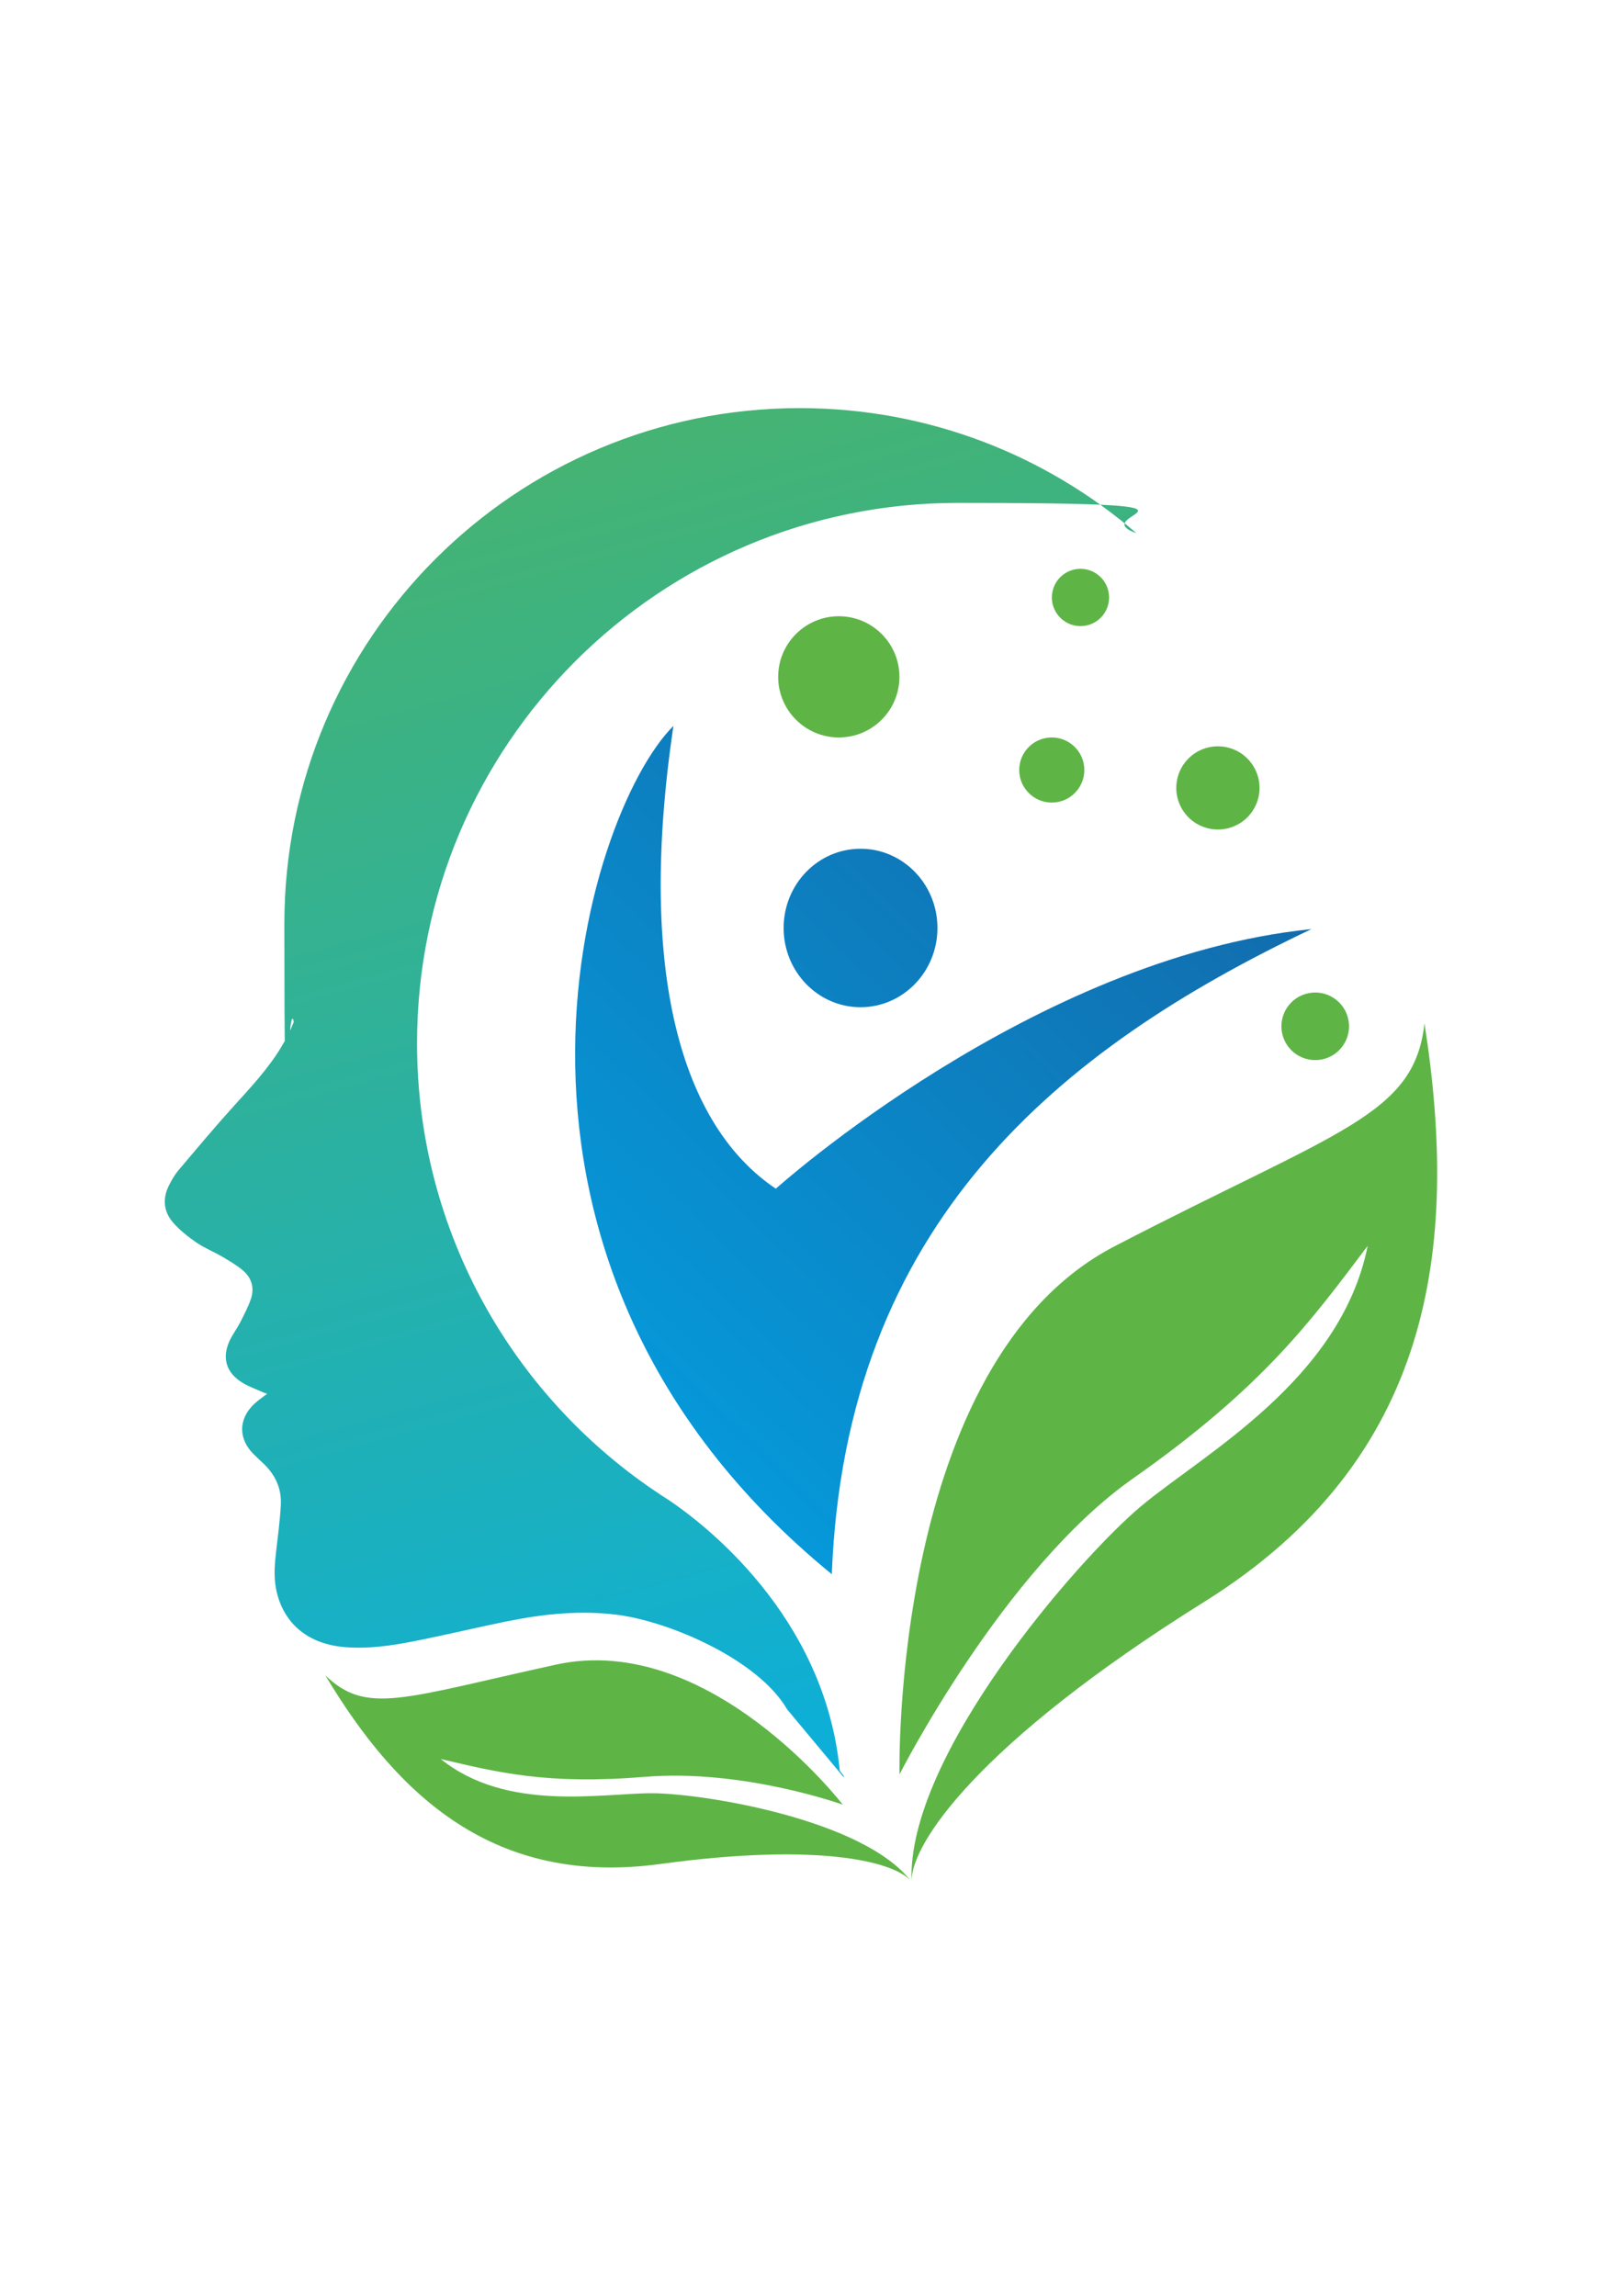 <svg xmlns="http://www.w3.org/2000/svg" xmlns:xlink="http://www.w3.org/1999/xlink" width="1587" zoomAndPan="magnify" viewBox="0 0 1190.25 1683.75" height="2245" preserveAspectRatio="xMidYMid meet" version="1.0"><defs><clipPath id="e998a63b25"><path d="M 2 0.328 L 717 0.328 L 717 1005 L 2 1005 Z M 2 0.328 " clip-rule="nonzero"/></clipPath><clipPath id="81eaa22ad6"><path d="M 459.328 954.824 L 500.715 1004.465 C 500.715 1004.141 500.715 1003.816 500.82 1003.547 C 500.012 1002.52 499.039 1001.223 497.852 999.711 C 486.938 885.414 396.984 817.734 372.617 801.312 C 370.781 800.18 368.941 798.992 367.16 797.805 C 366.727 797.535 366.512 797.426 366.512 797.426 L 366.621 797.426 C 258.945 726.613 187.848 604.699 187.848 466.207 C 187.848 247.285 365.324 69.848 584.293 69.848 C 803.262 69.848 674.355 77.68 715.414 92.047 C 649.125 34.898 562.898 0.328 468.566 0.328 C 259.758 0.328 90.547 169.559 90.547 378.324 C 90.547 587.09 92.922 427.152 97.461 450.543 C 94.922 456.918 91.789 463.129 88.113 469.176 C 78.551 485.004 65.965 498.398 53.645 512.012 C 39.762 527.352 26.418 543.285 13.07 559.113 C 10.207 562.461 7.938 566.402 5.941 570.348 C 1.078 579.961 1.887 589.523 8.859 597.57 C 13.773 603.242 19.879 608.051 26.039 612.316 C 32.035 616.422 39.004 619.176 45.324 622.902 C 50.402 625.875 55.535 628.953 60.02 632.68 C 66.559 638.137 68.719 645.59 66.016 653.637 C 64.02 659.527 61.047 665.145 58.238 670.707 C 55.969 675.137 52.941 679.188 50.727 683.617 C 44.406 696.633 47.648 707.867 60.074 715.324 C 64.559 718.023 69.527 719.75 74.336 721.914 C 75.473 722.453 76.66 722.832 77.902 723.262 C 74.445 725.965 70.988 728.18 68.125 730.988 C 56.777 741.953 56.777 756.32 67.91 767.445 C 70.34 769.879 72.824 772.199 75.309 774.523 C 83.953 782.734 88.602 792.887 87.953 804.77 C 87.305 816.656 85.684 828.539 84.332 840.367 C 83.254 850.09 82.656 859.703 85.09 869.32 C 90.922 892.652 108.645 906.805 134.469 909.02 C 151.973 910.531 169.102 907.992 186.062 904.645 C 209.242 900.055 232.203 894.488 255.324 889.844 C 281.527 884.605 308 881.957 334.746 885.359 C 373.645 890.438 438.258 918.418 459.328 954.824 Z M 459.328 954.824 " clip-rule="nonzero"/></clipPath><linearGradient x1="1027.686" gradientTransform="matrix(0.54, 0, 0, -0.54, 2.753, 1080.624)" y1="17.761" x2="455.806" gradientUnits="userSpaceOnUse" y2="2124.567" id="85bc88d4f1"><stop stop-opacity="1" stop-color="rgb(2.748%, 68.443%, 88.786%)" offset="0"/><stop stop-opacity="1" stop-color="rgb(2.853%, 68.451%, 88.597%)" offset="0.008"/><stop stop-opacity="1" stop-color="rgb(3.064%, 68.466%, 88.217%)" offset="0.016"/><stop stop-opacity="1" stop-color="rgb(3.275%, 68.483%, 87.839%)" offset="0.023"/><stop stop-opacity="1" stop-color="rgb(3.487%, 68.498%, 87.459%)" offset="0.031"/><stop stop-opacity="1" stop-color="rgb(3.697%, 68.513%, 87.08%)" offset="0.039"/><stop stop-opacity="1" stop-color="rgb(3.908%, 68.53%, 86.7%)" offset="0.047"/><stop stop-opacity="1" stop-color="rgb(4.118%, 68.546%, 86.32%)" offset="0.055"/><stop stop-opacity="1" stop-color="rgb(4.329%, 68.561%, 85.942%)" offset="0.062"/><stop stop-opacity="1" stop-color="rgb(4.541%, 68.576%, 85.562%)" offset="0.07"/><stop stop-opacity="1" stop-color="rgb(4.752%, 68.593%, 85.184%)" offset="0.078"/><stop stop-opacity="1" stop-color="rgb(4.962%, 68.608%, 84.804%)" offset="0.086"/><stop stop-opacity="1" stop-color="rgb(5.173%, 68.623%, 84.424%)" offset="0.094"/><stop stop-opacity="1" stop-color="rgb(5.385%, 68.639%, 84.045%)" offset="0.102"/><stop stop-opacity="1" stop-color="rgb(5.595%, 68.655%, 83.665%)" offset="0.109"/><stop stop-opacity="1" stop-color="rgb(5.806%, 68.671%, 83.287%)" offset="0.117"/><stop stop-opacity="1" stop-color="rgb(6.017%, 68.686%, 82.907%)" offset="0.125"/><stop stop-opacity="1" stop-color="rgb(6.229%, 68.703%, 82.529%)" offset="0.133"/><stop stop-opacity="1" stop-color="rgb(6.439%, 68.718%, 82.149%)" offset="0.141"/><stop stop-opacity="1" stop-color="rgb(6.65%, 68.733%, 81.769%)" offset="0.148"/><stop stop-opacity="1" stop-color="rgb(6.86%, 68.748%, 81.39%)" offset="0.156"/><stop stop-opacity="1" stop-color="rgb(7.072%, 68.765%, 81.01%)" offset="0.164"/><stop stop-opacity="1" stop-color="rgb(7.283%, 68.781%, 80.632%)" offset="0.172"/><stop stop-opacity="1" stop-color="rgb(7.494%, 68.796%, 80.252%)" offset="0.178"/><stop stop-opacity="1" stop-color="rgb(7.599%, 68.805%, 80.063%)" offset="0.18"/><stop stop-opacity="1" stop-color="rgb(7.704%, 68.813%, 79.872%)" offset="0.188"/><stop stop-opacity="1" stop-color="rgb(7.916%, 68.828%, 79.494%)" offset="0.195"/><stop stop-opacity="1" stop-color="rgb(8.127%, 68.843%, 79.114%)" offset="0.203"/><stop stop-opacity="1" stop-color="rgb(8.337%, 68.858%, 78.735%)" offset="0.211"/><stop stop-opacity="1" stop-color="rgb(8.548%, 68.875%, 78.355%)" offset="0.219"/><stop stop-opacity="1" stop-color="rgb(8.76%, 68.89%, 77.975%)" offset="0.227"/><stop stop-opacity="1" stop-color="rgb(8.971%, 68.906%, 77.597%)" offset="0.234"/><stop stop-opacity="1" stop-color="rgb(9.181%, 68.921%, 77.217%)" offset="0.242"/><stop stop-opacity="1" stop-color="rgb(9.392%, 68.938%, 76.839%)" offset="0.25"/><stop stop-opacity="1" stop-color="rgb(9.604%, 68.953%, 76.459%)" offset="0.258"/><stop stop-opacity="1" stop-color="rgb(9.814%, 68.968%, 76.08%)" offset="0.266"/><stop stop-opacity="1" stop-color="rgb(10.025%, 68.985%, 75.7%)" offset="0.273"/><stop stop-opacity="1" stop-color="rgb(10.236%, 69%, 75.32%)" offset="0.281"/><stop stop-opacity="1" stop-color="rgb(10.448%, 69.016%, 74.942%)" offset="0.289"/><stop stop-opacity="1" stop-color="rgb(10.658%, 69.031%, 74.562%)" offset="0.297"/><stop stop-opacity="1" stop-color="rgb(10.869%, 69.048%, 74.184%)" offset="0.305"/><stop stop-opacity="1" stop-color="rgb(11.079%, 69.063%, 73.804%)" offset="0.312"/><stop stop-opacity="1" stop-color="rgb(11.292%, 69.078%, 73.424%)" offset="0.32"/><stop stop-opacity="1" stop-color="rgb(11.502%, 69.093%, 73.045%)" offset="0.328"/><stop stop-opacity="1" stop-color="rgb(11.713%, 69.11%, 72.665%)" offset="0.336"/><stop stop-opacity="1" stop-color="rgb(11.923%, 69.125%, 72.287%)" offset="0.344"/><stop stop-opacity="1" stop-color="rgb(12.135%, 69.141%, 71.907%)" offset="0.352"/><stop stop-opacity="1" stop-color="rgb(12.346%, 69.157%, 71.529%)" offset="0.359"/><stop stop-opacity="1" stop-color="rgb(12.556%, 69.173%, 71.149%)" offset="0.367"/><stop stop-opacity="1" stop-color="rgb(12.767%, 69.188%, 70.769%)" offset="0.375"/><stop stop-opacity="1" stop-color="rgb(12.978%, 69.203%, 70.39%)" offset="0.383"/><stop stop-opacity="1" stop-color="rgb(13.19%, 69.22%, 70.01%)" offset="0.391"/><stop stop-opacity="1" stop-color="rgb(13.4%, 69.235%, 69.632%)" offset="0.398"/><stop stop-opacity="1" stop-color="rgb(13.611%, 69.25%, 69.252%)" offset="0.406"/><stop stop-opacity="1" stop-color="rgb(13.821%, 69.267%, 68.872%)" offset="0.414"/><stop stop-opacity="1" stop-color="rgb(14.034%, 69.283%, 68.494%)" offset="0.422"/><stop stop-opacity="1" stop-color="rgb(14.244%, 69.298%, 68.114%)" offset="0.43"/><stop stop-opacity="1" stop-color="rgb(14.455%, 69.313%, 67.735%)" offset="0.438"/><stop stop-opacity="1" stop-color="rgb(14.665%, 69.33%, 67.355%)" offset="0.445"/><stop stop-opacity="1" stop-color="rgb(14.877%, 69.345%, 66.977%)" offset="0.453"/><stop stop-opacity="1" stop-color="rgb(15.088%, 69.36%, 66.597%)" offset="0.461"/><stop stop-opacity="1" stop-color="rgb(15.298%, 69.376%, 66.217%)" offset="0.469"/><stop stop-opacity="1" stop-color="rgb(15.509%, 69.392%, 65.839%)" offset="0.477"/><stop stop-opacity="1" stop-color="rgb(15.721%, 69.408%, 65.459%)" offset="0.484"/><stop stop-opacity="1" stop-color="rgb(15.932%, 69.423%, 65.08%)" offset="0.492"/><stop stop-opacity="1" stop-color="rgb(16.142%, 69.44%, 64.7%)" offset="0.5"/><stop stop-opacity="1" stop-color="rgb(16.353%, 69.455%, 64.32%)" offset="0.508"/><stop stop-opacity="1" stop-color="rgb(16.565%, 69.47%, 63.942%)" offset="0.516"/><stop stop-opacity="1" stop-color="rgb(16.776%, 69.485%, 63.562%)" offset="0.523"/><stop stop-opacity="1" stop-color="rgb(16.986%, 69.502%, 63.184%)" offset="0.531"/><stop stop-opacity="1" stop-color="rgb(17.197%, 69.518%, 62.804%)" offset="0.539"/><stop stop-opacity="1" stop-color="rgb(17.409%, 69.533%, 62.425%)" offset="0.547"/><stop stop-opacity="1" stop-color="rgb(17.619%, 69.55%, 62.045%)" offset="0.555"/><stop stop-opacity="1" stop-color="rgb(17.83%, 69.565%, 61.665%)" offset="0.562"/><stop stop-opacity="1" stop-color="rgb(18.04%, 69.58%, 61.287%)" offset="0.57"/><stop stop-opacity="1" stop-color="rgb(18.253%, 69.595%, 60.907%)" offset="0.578"/><stop stop-opacity="1" stop-color="rgb(18.463%, 69.612%, 60.529%)" offset="0.586"/><stop stop-opacity="1" stop-color="rgb(18.674%, 69.627%, 60.149%)" offset="0.594"/><stop stop-opacity="1" stop-color="rgb(18.884%, 69.643%, 59.769%)" offset="0.602"/><stop stop-opacity="1" stop-color="rgb(19.096%, 69.658%, 59.39%)" offset="0.609"/><stop stop-opacity="1" stop-color="rgb(19.307%, 69.675%, 59.01%)" offset="0.617"/><stop stop-opacity="1" stop-color="rgb(19.518%, 69.69%, 58.632%)" offset="0.625"/><stop stop-opacity="1" stop-color="rgb(19.728%, 69.705%, 58.252%)" offset="0.633"/><stop stop-opacity="1" stop-color="rgb(19.94%, 69.722%, 57.874%)" offset="0.641"/><stop stop-opacity="1" stop-color="rgb(20.151%, 69.737%, 57.494%)" offset="0.648"/><stop stop-opacity="1" stop-color="rgb(20.361%, 69.753%, 57.114%)" offset="0.656"/><stop stop-opacity="1" stop-color="rgb(20.572%, 69.768%, 56.735%)" offset="0.664"/><stop stop-opacity="1" stop-color="rgb(20.784%, 69.785%, 56.355%)" offset="0.672"/><stop stop-opacity="1" stop-color="rgb(20.995%, 69.8%, 55.977%)" offset="0.68"/><stop stop-opacity="1" stop-color="rgb(21.205%, 69.815%, 55.597%)" offset="0.688"/><stop stop-opacity="1" stop-color="rgb(21.416%, 69.83%, 55.217%)" offset="0.695"/><stop stop-opacity="1" stop-color="rgb(21.626%, 69.847%, 54.839%)" offset="0.703"/><stop stop-opacity="1" stop-color="rgb(21.838%, 69.862%, 54.459%)" offset="0.711"/><stop stop-opacity="1" stop-color="rgb(22.049%, 69.878%, 54.08%)" offset="0.719"/><stop stop-opacity="1" stop-color="rgb(22.26%, 69.894%, 53.7%)" offset="0.727"/><stop stop-opacity="1" stop-color="rgb(22.47%, 69.91%, 53.322%)" offset="0.734"/><stop stop-opacity="1" stop-color="rgb(22.682%, 69.925%, 52.942%)" offset="0.742"/><stop stop-opacity="1" stop-color="rgb(22.893%, 69.94%, 52.562%)" offset="0.75"/><stop stop-opacity="1" stop-color="rgb(23.103%, 69.957%, 52.184%)" offset="0.758"/><stop stop-opacity="1" stop-color="rgb(23.314%, 69.972%, 51.804%)" offset="0.766"/><stop stop-opacity="1" stop-color="rgb(23.526%, 69.987%, 51.425%)" offset="0.773"/><stop stop-opacity="1" stop-color="rgb(23.737%, 70.004%, 51.045%)" offset="0.781"/><stop stop-opacity="1" stop-color="rgb(23.947%, 70.02%, 50.665%)" offset="0.789"/><stop stop-opacity="1" stop-color="rgb(24.158%, 70.035%, 50.287%)" offset="0.797"/><stop stop-opacity="1" stop-color="rgb(24.37%, 70.05%, 49.907%)" offset="0.805"/><stop stop-opacity="1" stop-color="rgb(24.58%, 70.067%, 49.529%)" offset="0.812"/><stop stop-opacity="1" stop-color="rgb(24.791%, 70.082%, 49.149%)" offset="0.82"/><stop stop-opacity="1" stop-color="rgb(25.002%, 70.097%, 48.77%)" offset="0.822"/><stop stop-opacity="1" stop-color="rgb(25.108%, 70.105%, 48.581%)" offset="0.828"/><stop stop-opacity="1" stop-color="rgb(25.214%, 70.113%, 48.39%)" offset="0.836"/><stop stop-opacity="1" stop-color="rgb(25.424%, 70.129%, 48.01%)" offset="0.844"/><stop stop-opacity="1" stop-color="rgb(25.635%, 70.145%, 47.632%)" offset="0.852"/><stop stop-opacity="1" stop-color="rgb(25.845%, 70.16%, 47.252%)" offset="0.859"/><stop stop-opacity="1" stop-color="rgb(26.057%, 70.177%, 46.873%)" offset="0.867"/><stop stop-opacity="1" stop-color="rgb(26.268%, 70.192%, 46.494%)" offset="0.875"/><stop stop-opacity="1" stop-color="rgb(26.479%, 70.207%, 46.114%)" offset="0.883"/><stop stop-opacity="1" stop-color="rgb(26.689%, 70.222%, 45.735%)" offset="0.891"/><stop stop-opacity="1" stop-color="rgb(26.901%, 70.239%, 45.355%)" offset="0.898"/><stop stop-opacity="1" stop-color="rgb(27.112%, 70.255%, 44.977%)" offset="0.906"/><stop stop-opacity="1" stop-color="rgb(27.322%, 70.27%, 44.597%)" offset="0.914"/><stop stop-opacity="1" stop-color="rgb(27.533%, 70.287%, 44.218%)" offset="0.922"/><stop stop-opacity="1" stop-color="rgb(27.745%, 70.302%, 43.839%)" offset="0.93"/><stop stop-opacity="1" stop-color="rgb(27.956%, 70.317%, 43.459%)" offset="0.938"/><stop stop-opacity="1" stop-color="rgb(28.166%, 70.332%, 43.08%)" offset="0.945"/><stop stop-opacity="1" stop-color="rgb(28.377%, 70.349%, 42.7%)" offset="0.953"/><stop stop-opacity="1" stop-color="rgb(28.589%, 70.364%, 42.322%)" offset="0.961"/><stop stop-opacity="1" stop-color="rgb(28.799%, 70.38%, 41.942%)" offset="0.969"/><stop stop-opacity="1" stop-color="rgb(29.01%, 70.395%, 41.562%)" offset="0.977"/><stop stop-opacity="1" stop-color="rgb(29.221%, 70.412%, 41.183%)" offset="0.984"/><stop stop-opacity="1" stop-color="rgb(29.433%, 70.427%, 40.804%)" offset="0.992"/><stop stop-opacity="1" stop-color="rgb(29.643%, 70.442%, 40.425%)" offset="1"/></linearGradient><clipPath id="c3e927eac0"><path d="M 303 233 L 844 233 L 844 856 L 303 856 Z M 303 233 " clip-rule="nonzero"/></clipPath><clipPath id="777f670877"><path d="M 450.957 572.832 C 382.34 526.812 348.898 415.379 375.859 233.402 C 310.539 298.707 210.43 625.281 492.016 855.598 C 502.012 598.004 659.012 470.148 843.781 382.43 C 639.613 403.117 450.957 572.832 450.957 572.832 Z M 450.957 572.832 " clip-rule="nonzero"/></clipPath><linearGradient x1="309.748" gradientTransform="matrix(0.54, 0, 0, -0.54, 2.753, 1080.624)" y1="488.996" x2="1453.603" gradientUnits="userSpaceOnUse" y2="1668.483" id="9ff9f8a1a4"><stop stop-opacity="1" stop-color="rgb(0.781%, 65.359%, 90.829%)" offset="0"/><stop stop-opacity="1" stop-color="rgb(0.809%, 65.257%, 90.727%)" offset="0.008"/><stop stop-opacity="1" stop-color="rgb(0.864%, 65.054%, 90.523%)" offset="0.016"/><stop stop-opacity="1" stop-color="rgb(0.919%, 64.851%, 90.318%)" offset="0.023"/><stop stop-opacity="1" stop-color="rgb(0.974%, 64.648%, 90.114%)" offset="0.031"/><stop stop-opacity="1" stop-color="rgb(1.028%, 64.445%, 89.909%)" offset="0.039"/><stop stop-opacity="1" stop-color="rgb(1.083%, 64.243%, 89.705%)" offset="0.047"/><stop stop-opacity="1" stop-color="rgb(1.138%, 64.04%, 89.5%)" offset="0.055"/><stop stop-opacity="1" stop-color="rgb(1.193%, 63.837%, 89.296%)" offset="0.062"/><stop stop-opacity="1" stop-color="rgb(1.248%, 63.634%, 89.091%)" offset="0.07"/><stop stop-opacity="1" stop-color="rgb(1.303%, 63.431%, 88.887%)" offset="0.078"/><stop stop-opacity="1" stop-color="rgb(1.36%, 63.228%, 88.683%)" offset="0.086"/><stop stop-opacity="1" stop-color="rgb(1.414%, 63.025%, 88.478%)" offset="0.094"/><stop stop-opacity="1" stop-color="rgb(1.469%, 62.822%, 88.274%)" offset="0.102"/><stop stop-opacity="1" stop-color="rgb(1.524%, 62.619%, 88.069%)" offset="0.109"/><stop stop-opacity="1" stop-color="rgb(1.579%, 62.416%, 87.865%)" offset="0.117"/><stop stop-opacity="1" stop-color="rgb(1.634%, 62.213%, 87.66%)" offset="0.125"/><stop stop-opacity="1" stop-color="rgb(1.689%, 62.01%, 87.456%)" offset="0.133"/><stop stop-opacity="1" stop-color="rgb(1.744%, 61.807%, 87.251%)" offset="0.141"/><stop stop-opacity="1" stop-color="rgb(1.799%, 61.604%, 87.048%)" offset="0.148"/><stop stop-opacity="1" stop-color="rgb(1.854%, 61.401%, 86.844%)" offset="0.156"/><stop stop-opacity="1" stop-color="rgb(1.909%, 61.198%, 86.639%)" offset="0.164"/><stop stop-opacity="1" stop-color="rgb(1.965%, 60.995%, 86.435%)" offset="0.172"/><stop stop-opacity="1" stop-color="rgb(2.02%, 60.793%, 86.23%)" offset="0.18"/><stop stop-opacity="1" stop-color="rgb(2.075%, 60.59%, 86.026%)" offset="0.188"/><stop stop-opacity="1" stop-color="rgb(2.13%, 60.387%, 85.822%)" offset="0.195"/><stop stop-opacity="1" stop-color="rgb(2.185%, 60.184%, 85.617%)" offset="0.203"/><stop stop-opacity="1" stop-color="rgb(2.24%, 59.981%, 85.413%)" offset="0.211"/><stop stop-opacity="1" stop-color="rgb(2.295%, 59.776%, 85.208%)" offset="0.219"/><stop stop-opacity="1" stop-color="rgb(2.35%, 59.573%, 85.004%)" offset="0.227"/><stop stop-opacity="1" stop-color="rgb(2.405%, 59.37%, 84.799%)" offset="0.234"/><stop stop-opacity="1" stop-color="rgb(2.46%, 59.167%, 84.595%)" offset="0.242"/><stop stop-opacity="1" stop-color="rgb(2.516%, 58.965%, 84.39%)" offset="0.25"/><stop stop-opacity="1" stop-color="rgb(2.571%, 58.762%, 84.186%)" offset="0.258"/><stop stop-opacity="1" stop-color="rgb(2.626%, 58.559%, 83.981%)" offset="0.266"/><stop stop-opacity="1" stop-color="rgb(2.681%, 58.356%, 83.777%)" offset="0.273"/><stop stop-opacity="1" stop-color="rgb(2.736%, 58.153%, 83.572%)" offset="0.281"/><stop stop-opacity="1" stop-color="rgb(2.791%, 57.95%, 83.368%)" offset="0.289"/><stop stop-opacity="1" stop-color="rgb(2.846%, 57.747%, 83.163%)" offset="0.297"/><stop stop-opacity="1" stop-color="rgb(2.901%, 57.544%, 82.959%)" offset="0.305"/><stop stop-opacity="1" stop-color="rgb(2.956%, 57.341%, 82.755%)" offset="0.312"/><stop stop-opacity="1" stop-color="rgb(3.011%, 57.138%, 82.55%)" offset="0.32"/><stop stop-opacity="1" stop-color="rgb(3.067%, 56.935%, 82.346%)" offset="0.328"/><stop stop-opacity="1" stop-color="rgb(3.122%, 56.732%, 82.141%)" offset="0.336"/><stop stop-opacity="1" stop-color="rgb(3.177%, 56.529%, 81.937%)" offset="0.344"/><stop stop-opacity="1" stop-color="rgb(3.232%, 56.326%, 81.732%)" offset="0.352"/><stop stop-opacity="1" stop-color="rgb(3.287%, 56.123%, 81.528%)" offset="0.359"/><stop stop-opacity="1" stop-color="rgb(3.342%, 55.92%, 81.323%)" offset="0.367"/><stop stop-opacity="1" stop-color="rgb(3.397%, 55.717%, 81.119%)" offset="0.375"/><stop stop-opacity="1" stop-color="rgb(3.452%, 55.515%, 80.914%)" offset="0.383"/><stop stop-opacity="1" stop-color="rgb(3.506%, 55.312%, 80.71%)" offset="0.391"/><stop stop-opacity="1" stop-color="rgb(3.561%, 55.109%, 80.505%)" offset="0.398"/><stop stop-opacity="1" stop-color="rgb(3.618%, 54.906%, 80.301%)" offset="0.406"/><stop stop-opacity="1" stop-color="rgb(3.673%, 54.703%, 80.096%)" offset="0.414"/><stop stop-opacity="1" stop-color="rgb(3.728%, 54.5%, 79.892%)" offset="0.422"/><stop stop-opacity="1" stop-color="rgb(3.783%, 54.297%, 79.688%)" offset="0.43"/><stop stop-opacity="1" stop-color="rgb(3.838%, 54.094%, 79.483%)" offset="0.438"/><stop stop-opacity="1" stop-color="rgb(3.893%, 53.891%, 79.279%)" offset="0.445"/><stop stop-opacity="1" stop-color="rgb(3.947%, 53.687%, 79.074%)" offset="0.453"/><stop stop-opacity="1" stop-color="rgb(4.002%, 53.484%, 78.87%)" offset="0.461"/><stop stop-opacity="1" stop-color="rgb(4.057%, 53.281%, 78.665%)" offset="0.469"/><stop stop-opacity="1" stop-color="rgb(4.112%, 53.078%, 78.461%)" offset="0.477"/><stop stop-opacity="1" stop-color="rgb(4.169%, 52.875%, 78.256%)" offset="0.484"/><stop stop-opacity="1" stop-color="rgb(4.224%, 52.672%, 78.052%)" offset="0.492"/><stop stop-opacity="1" stop-color="rgb(4.279%, 52.469%, 77.847%)" offset="0.497"/><stop stop-opacity="1" stop-color="rgb(4.306%, 52.368%, 77.745%)" offset="0.5"/><stop stop-opacity="1" stop-color="rgb(4.333%, 52.266%, 77.643%)" offset="0.503"/><stop stop-opacity="1" stop-color="rgb(4.361%, 52.165%, 77.542%)" offset="0.508"/><stop stop-opacity="1" stop-color="rgb(4.388%, 52.063%, 77.44%)" offset="0.516"/><stop stop-opacity="1" stop-color="rgb(4.443%, 51.86%, 77.235%)" offset="0.523"/><stop stop-opacity="1" stop-color="rgb(4.498%, 51.657%, 77.031%)" offset="0.531"/><stop stop-opacity="1" stop-color="rgb(4.553%, 51.454%, 76.826%)" offset="0.539"/><stop stop-opacity="1" stop-color="rgb(4.608%, 51.251%, 76.622%)" offset="0.547"/><stop stop-opacity="1" stop-color="rgb(4.663%, 51.048%, 76.418%)" offset="0.555"/><stop stop-opacity="1" stop-color="rgb(4.72%, 50.845%, 76.213%)" offset="0.562"/><stop stop-opacity="1" stop-color="rgb(4.774%, 50.642%, 76.009%)" offset="0.57"/><stop stop-opacity="1" stop-color="rgb(4.829%, 50.439%, 75.804%)" offset="0.578"/><stop stop-opacity="1" stop-color="rgb(4.884%, 50.237%, 75.6%)" offset="0.586"/><stop stop-opacity="1" stop-color="rgb(4.939%, 50.034%, 75.395%)" offset="0.594"/><stop stop-opacity="1" stop-color="rgb(4.994%, 49.831%, 75.191%)" offset="0.602"/><stop stop-opacity="1" stop-color="rgb(5.049%, 49.628%, 74.986%)" offset="0.609"/><stop stop-opacity="1" stop-color="rgb(5.104%, 49.425%, 74.782%)" offset="0.617"/><stop stop-opacity="1" stop-color="rgb(5.159%, 49.222%, 74.577%)" offset="0.625"/><stop stop-opacity="1" stop-color="rgb(5.214%, 49.019%, 74.373%)" offset="0.633"/><stop stop-opacity="1" stop-color="rgb(5.27%, 48.816%, 74.168%)" offset="0.641"/><stop stop-opacity="1" stop-color="rgb(5.325%, 48.613%, 73.964%)" offset="0.648"/><stop stop-opacity="1" stop-color="rgb(5.38%, 48.41%, 73.759%)" offset="0.656"/><stop stop-opacity="1" stop-color="rgb(5.435%, 48.207%, 73.555%)" offset="0.664"/><stop stop-opacity="1" stop-color="rgb(5.49%, 48.004%, 73.351%)" offset="0.672"/><stop stop-opacity="1" stop-color="rgb(5.545%, 47.8%, 73.146%)" offset="0.68"/><stop stop-opacity="1" stop-color="rgb(5.6%, 47.597%, 72.942%)" offset="0.688"/><stop stop-opacity="1" stop-color="rgb(5.655%, 47.394%, 72.737%)" offset="0.695"/><stop stop-opacity="1" stop-color="rgb(5.71%, 47.191%, 72.533%)" offset="0.703"/><stop stop-opacity="1" stop-color="rgb(5.765%, 46.988%, 72.328%)" offset="0.711"/><stop stop-opacity="1" stop-color="rgb(5.821%, 46.785%, 72.124%)" offset="0.719"/><stop stop-opacity="1" stop-color="rgb(5.876%, 46.582%, 71.919%)" offset="0.727"/><stop stop-opacity="1" stop-color="rgb(5.931%, 46.379%, 71.715%)" offset="0.734"/><stop stop-opacity="1" stop-color="rgb(5.986%, 46.176%, 71.51%)" offset="0.742"/><stop stop-opacity="1" stop-color="rgb(6.041%, 45.973%, 71.306%)" offset="0.75"/><stop stop-opacity="1" stop-color="rgb(6.096%, 45.77%, 71.101%)" offset="0.758"/><stop stop-opacity="1" stop-color="rgb(6.151%, 45.567%, 70.897%)" offset="0.766"/><stop stop-opacity="1" stop-color="rgb(6.206%, 45.364%, 70.692%)" offset="0.773"/><stop stop-opacity="1" stop-color="rgb(6.261%, 45.161%, 70.488%)" offset="0.781"/><stop stop-opacity="1" stop-color="rgb(6.316%, 44.958%, 70.284%)" offset="0.789"/><stop stop-opacity="1" stop-color="rgb(6.372%, 44.756%, 70.079%)" offset="0.797"/><stop stop-opacity="1" stop-color="rgb(6.427%, 44.553%, 69.875%)" offset="0.805"/><stop stop-opacity="1" stop-color="rgb(6.482%, 44.35%, 69.67%)" offset="0.812"/><stop stop-opacity="1" stop-color="rgb(6.537%, 44.147%, 69.466%)" offset="0.82"/><stop stop-opacity="1" stop-color="rgb(6.592%, 43.944%, 69.261%)" offset="0.828"/><stop stop-opacity="1" stop-color="rgb(6.647%, 43.741%, 69.057%)" offset="0.836"/><stop stop-opacity="1" stop-color="rgb(6.702%, 43.538%, 68.852%)" offset="0.844"/><stop stop-opacity="1" stop-color="rgb(6.757%, 43.335%, 68.648%)" offset="0.852"/><stop stop-opacity="1" stop-color="rgb(6.812%, 43.132%, 68.443%)" offset="0.859"/><stop stop-opacity="1" stop-color="rgb(6.866%, 42.929%, 68.239%)" offset="0.867"/><stop stop-opacity="1" stop-color="rgb(6.923%, 42.726%, 68.034%)" offset="0.875"/><stop stop-opacity="1" stop-color="rgb(6.978%, 42.523%, 67.831%)" offset="0.883"/><stop stop-opacity="1" stop-color="rgb(7.033%, 42.32%, 67.627%)" offset="0.891"/><stop stop-opacity="1" stop-color="rgb(7.088%, 42.117%, 67.422%)" offset="0.898"/><stop stop-opacity="1" stop-color="rgb(7.143%, 41.914%, 67.218%)" offset="0.906"/><stop stop-opacity="1" stop-color="rgb(7.198%, 41.71%, 67.014%)" offset="0.914"/><stop stop-opacity="1" stop-color="rgb(7.253%, 41.507%, 66.809%)" offset="0.922"/><stop stop-opacity="1" stop-color="rgb(7.307%, 41.304%, 66.605%)" offset="0.93"/><stop stop-opacity="1" stop-color="rgb(7.362%, 41.101%, 66.4%)" offset="0.938"/><stop stop-opacity="1" stop-color="rgb(7.417%, 40.898%, 66.196%)" offset="0.945"/><stop stop-opacity="1" stop-color="rgb(7.474%, 40.695%, 65.991%)" offset="0.953"/><stop stop-opacity="1" stop-color="rgb(7.529%, 40.492%, 65.787%)" offset="0.961"/><stop stop-opacity="1" stop-color="rgb(7.584%, 40.289%, 65.582%)" offset="0.969"/><stop stop-opacity="1" stop-color="rgb(7.639%, 40.086%, 65.378%)" offset="0.977"/><stop stop-opacity="1" stop-color="rgb(7.693%, 39.883%, 65.173%)" offset="0.984"/><stop stop-opacity="1" stop-color="rgb(7.748%, 39.68%, 64.969%)" offset="0.992"/><stop stop-opacity="1" stop-color="rgb(7.803%, 39.478%, 64.764%)" offset="1"/></linearGradient><clipPath id="0d6c1cb52f"><path d="M 456 323 L 570 323 L 570 440 L 456 440 Z M 456 323 " clip-rule="nonzero"/></clipPath><clipPath id="56cda712c8"><path d="M 513.086 439.738 C 544.203 439.738 569.488 413.703 569.488 381.621 C 569.488 349.535 544.258 323.5 513.086 323.5 C 481.914 323.5 456.684 349.535 456.684 381.621 C 456.684 413.703 481.914 439.738 513.086 439.738 Z M 513.086 439.738 " clip-rule="nonzero"/></clipPath><linearGradient x1="840.243" gradientTransform="matrix(0.54, 0, 0, -0.54, 2.753, 1080.624)" y1="1186.459" x2="1048.991" gradientUnits="userSpaceOnUse" y2="1401.709" id="4ddfa77978"><stop stop-opacity="1" stop-color="rgb(4.514%, 51.602%, 76.973%)" offset="0"/><stop stop-opacity="1" stop-color="rgb(4.553%, 51.453%, 76.823%)" offset="0.062"/><stop stop-opacity="1" stop-color="rgb(4.634%, 51.157%, 76.526%)" offset="0.125"/><stop stop-opacity="1" stop-color="rgb(4.715%, 50.861%, 76.227%)" offset="0.188"/><stop stop-opacity="1" stop-color="rgb(4.794%, 50.565%, 75.928%)" offset="0.25"/><stop stop-opacity="1" stop-color="rgb(4.875%, 50.267%, 75.63%)" offset="0.312"/><stop stop-opacity="1" stop-color="rgb(4.956%, 49.971%, 75.331%)" offset="0.375"/><stop stop-opacity="1" stop-color="rgb(5.035%, 49.675%, 75.034%)" offset="0.438"/><stop stop-opacity="1" stop-color="rgb(5.116%, 49.379%, 74.734%)" offset="0.485"/><stop stop-opacity="1" stop-color="rgb(5.157%, 49.231%, 74.585%)" offset="0.5"/><stop stop-opacity="1" stop-color="rgb(5.197%, 49.083%, 74.435%)" offset="0.515"/><stop stop-opacity="1" stop-color="rgb(5.238%, 48.935%, 74.287%)" offset="0.562"/><stop stop-opacity="1" stop-color="rgb(5.278%, 48.785%, 74.138%)" offset="0.625"/><stop stop-opacity="1" stop-color="rgb(5.357%, 48.489%, 73.839%)" offset="0.688"/><stop stop-opacity="1" stop-color="rgb(5.438%, 48.193%, 73.541%)" offset="0.75"/><stop stop-opacity="1" stop-color="rgb(5.519%, 47.897%, 73.242%)" offset="0.812"/><stop stop-opacity="1" stop-color="rgb(5.598%, 47.6%, 72.943%)" offset="0.875"/><stop stop-opacity="1" stop-color="rgb(5.679%, 47.304%, 72.646%)" offset="0.938"/><stop stop-opacity="1" stop-color="rgb(5.76%, 47.008%, 72.346%)" offset="1"/></linearGradient><clipPath id="b38f4f22bb"><rect x="0" width="953" y="0" height="1086"/></clipPath></defs><g transform="matrix(1, 0, 0, 1, 118, 299)"><g clip-path="url(#b38f4f22bb)"><path fill="#5eb546" d="M 541.664 1002.41 C 541.664 1002.41 535.02 700.414 699.477 615.016 C 863.934 529.676 919.148 519.355 926.656 451.57 C 952.48 616.531 932.438 771.336 765.387 875.691 C 598.395 980.051 550.254 1053.562 550.527 1080.68 C 547.016 988.637 673.059 844.039 718.762 805.742 C 764.469 767.445 865.281 713.324 885.004 614.746 C 843.188 670.219 808.176 718.402 713.035 785.273 C 617.844 852.09 541.664 1002.41 541.664 1002.41 Z M 541.664 1002.41 " fill-opacity="1" fill-rule="nonzero"/><path fill="#5eb546" d="M 500.066 1024.609 C 500.066 1024.609 402.277 897.352 289.848 921.875 C 177.418 946.453 151.055 959.09 120.586 929.762 C 173.801 1018.723 244.844 1084.621 366.027 1068.148 C 487.207 1051.617 539.344 1067.605 549.984 1080.625 C 515.086 1035.305 397.523 1016.348 360.461 1016.238 C 323.453 1016.078 253.812 1030.336 205.242 991.121 C 247.223 1001.008 283.094 1010.082 355.059 1004.195 C 427.074 998.305 500.066 1024.609 500.066 1024.609 Z M 500.066 1024.609 " fill-opacity="1" fill-rule="nonzero"/><g clip-path="url(#e998a63b25)"><g clip-path="url(#81eaa22ad6)"><path fill="url(#85bc88d4f1)" d="M 1.078 1004.465 L 1.078 0.328 L 803.262 0.328 L 803.262 1004.465 Z M 1.078 1004.465 " fill-rule="nonzero"/></g></g><g clip-path="url(#c3e927eac0)"><g clip-path="url(#777f670877)"><path fill="url(#9ff9f8a1a4)" d="M 210.43 855.598 L 210.43 233.402 L 843.781 233.402 L 843.781 855.598 Z M 210.43 855.598 " fill-rule="nonzero"/></g></g><g clip-path="url(#0d6c1cb52f)"><g clip-path="url(#56cda712c8)"><path fill="url(#4ddfa77978)" d="M 456.684 439.738 L 456.684 323.5 L 569.488 323.5 L 569.488 439.738 Z M 456.684 439.738 " fill-rule="nonzero"/></g></g><path fill="#5eb546" d="M 695.371 139.203 C 695.371 150.816 685.969 160.215 674.406 160.215 C 662.848 160.215 653.391 150.816 653.391 139.203 C 653.391 127.59 662.793 118.191 674.406 118.191 C 685.969 118.191 695.371 127.641 695.371 139.203 Z M 695.371 139.203 " fill-opacity="1" fill-rule="nonzero"/><path fill="#5eb546" d="M 805.691 278.883 C 805.691 279.883 805.645 280.879 805.543 281.875 C 805.445 282.871 805.301 283.855 805.105 284.836 C 804.91 285.816 804.668 286.785 804.379 287.742 C 804.086 288.699 803.75 289.641 803.367 290.562 C 802.984 291.484 802.559 292.387 802.086 293.27 C 801.617 294.152 801.102 295.008 800.547 295.84 C 799.992 296.668 799.398 297.473 798.762 298.242 C 798.129 299.016 797.457 299.758 796.75 300.465 C 796.043 301.172 795.305 301.84 794.531 302.473 C 793.758 303.109 792.957 303.703 792.125 304.258 C 791.293 304.812 790.438 305.328 789.555 305.797 C 788.676 306.27 787.773 306.695 786.848 307.078 C 785.926 307.461 784.984 307.797 784.027 308.086 C 783.07 308.379 782.102 308.621 781.121 308.816 C 780.141 309.012 779.152 309.156 778.16 309.254 C 777.164 309.352 776.168 309.402 775.168 309.402 C 774.168 309.402 773.172 309.352 772.176 309.254 C 771.18 309.156 770.191 309.012 769.211 308.816 C 768.23 308.621 767.262 308.379 766.305 308.086 C 765.348 307.797 764.41 307.461 763.484 307.078 C 762.562 306.695 761.66 306.27 760.777 305.797 C 759.895 305.328 759.039 304.812 758.207 304.258 C 757.379 303.703 756.574 303.109 755.801 302.473 C 755.031 301.84 754.289 301.172 753.582 300.465 C 752.875 299.758 752.207 299.016 751.57 298.242 C 750.938 297.473 750.344 296.668 749.785 295.84 C 749.23 295.008 748.719 294.152 748.246 293.27 C 747.773 292.387 747.348 291.484 746.965 290.562 C 746.582 289.641 746.246 288.699 745.957 287.742 C 745.668 286.785 745.422 285.816 745.23 284.836 C 745.035 283.855 744.887 282.871 744.789 281.875 C 744.691 280.879 744.641 279.883 744.641 278.883 C 744.641 277.883 744.691 276.887 744.789 275.891 C 744.887 274.898 745.035 273.91 745.23 272.93 C 745.422 271.949 745.668 270.98 745.957 270.023 C 746.246 269.066 746.582 268.129 746.965 267.203 C 747.348 266.281 747.773 265.379 748.246 264.496 C 748.719 263.617 749.23 262.758 749.785 261.93 C 750.344 261.098 750.938 260.297 751.57 259.523 C 752.207 258.75 752.875 258.012 753.582 257.305 C 754.289 256.598 755.031 255.926 755.801 255.293 C 756.574 254.66 757.379 254.062 758.207 253.508 C 759.039 252.953 759.895 252.441 760.777 251.969 C 761.66 251.496 762.562 251.07 763.484 250.688 C 764.41 250.305 765.348 249.969 766.305 249.68 C 767.262 249.391 768.23 249.148 769.211 248.953 C 770.191 248.758 771.18 248.609 772.176 248.512 C 773.172 248.414 774.168 248.367 775.168 248.363 C 776.168 248.367 777.164 248.414 778.16 248.512 C 779.152 248.609 780.141 248.758 781.121 248.953 C 782.102 249.148 783.07 249.391 784.027 249.68 C 784.984 249.969 785.926 250.305 786.848 250.688 C 787.773 251.07 788.676 251.496 789.555 251.969 C 790.438 252.441 791.293 252.953 792.125 253.508 C 792.957 254.062 793.758 254.66 794.531 255.293 C 795.305 255.926 796.043 256.598 796.75 257.305 C 797.457 258.012 798.129 258.75 798.762 259.523 C 799.398 260.297 799.992 261.098 800.547 261.93 C 801.102 262.758 801.617 263.617 802.086 264.496 C 802.559 265.379 802.984 266.281 803.367 267.203 C 803.75 268.129 804.086 269.066 804.379 270.023 C 804.668 270.98 804.91 271.949 805.105 272.93 C 805.301 273.91 805.445 274.898 805.543 275.891 C 805.645 276.887 805.691 277.883 805.691 278.883 Z M 805.691 278.883 " fill-opacity="1" fill-rule="nonzero"/><path fill="#5eb546" d="M 871.332 453.73 C 871.332 454.543 871.293 455.352 871.215 456.16 C 871.137 456.969 871.016 457.77 870.855 458.566 C 870.699 459.363 870.5 460.148 870.266 460.926 C 870.031 461.703 869.758 462.469 869.445 463.219 C 869.137 463.969 868.789 464.699 868.406 465.418 C 868.023 466.133 867.605 466.828 867.156 467.504 C 866.703 468.18 866.219 468.828 865.703 469.457 C 865.191 470.086 864.645 470.688 864.07 471.262 C 863.496 471.836 862.895 472.379 862.266 472.895 C 861.641 473.41 860.988 473.895 860.312 474.344 C 859.637 474.793 858.941 475.211 858.227 475.594 C 857.508 475.977 856.777 476.324 856.027 476.637 C 855.273 476.945 854.512 477.219 853.734 477.453 C 852.957 477.691 852.172 477.887 851.375 478.047 C 850.578 478.203 849.773 478.324 848.965 478.402 C 848.16 478.48 847.348 478.523 846.535 478.523 C 845.723 478.523 844.914 478.48 844.105 478.402 C 843.297 478.324 842.496 478.203 841.699 478.047 C 840.902 477.887 840.113 477.691 839.336 477.453 C 838.559 477.219 837.797 476.945 837.047 476.633 C 836.297 476.324 835.562 475.977 834.848 475.594 C 834.129 475.211 833.434 474.793 832.758 474.344 C 832.082 473.891 831.434 473.41 830.805 472.895 C 830.176 472.379 829.574 471.836 829 471.262 C 828.426 470.688 827.883 470.086 827.367 469.457 C 826.852 468.828 826.367 468.18 825.918 467.504 C 825.465 466.828 825.047 466.133 824.664 465.418 C 824.281 464.699 823.938 463.969 823.625 463.219 C 823.316 462.469 823.043 461.703 822.805 460.926 C 822.57 460.148 822.371 459.363 822.215 458.566 C 822.055 457.77 821.938 456.969 821.855 456.16 C 821.777 455.352 821.738 454.543 821.738 453.73 C 821.738 452.918 821.777 452.105 821.855 451.301 C 821.938 450.492 822.055 449.688 822.215 448.891 C 822.371 448.098 822.57 447.309 822.805 446.531 C 823.043 445.754 823.316 444.992 823.625 444.242 C 823.938 443.492 824.281 442.758 824.664 442.043 C 825.047 441.324 825.465 440.629 825.918 439.957 C 826.367 439.281 826.852 438.629 827.367 438 C 827.883 437.375 828.426 436.773 829 436.199 C 829.574 435.625 830.176 435.078 830.805 434.562 C 831.434 434.051 832.082 433.566 832.758 433.113 C 833.434 432.664 834.129 432.246 834.848 431.863 C 835.562 431.48 836.297 431.133 837.047 430.824 C 837.797 430.512 838.559 430.238 839.336 430.004 C 840.113 429.77 840.902 429.57 841.699 429.414 C 842.496 429.254 843.297 429.137 844.105 429.055 C 844.914 428.977 845.723 428.938 846.535 428.938 C 847.348 428.938 848.16 428.977 848.965 429.055 C 849.773 429.137 850.578 429.254 851.375 429.414 C 852.172 429.57 852.957 429.77 853.734 430.004 C 854.512 430.238 855.273 430.512 856.027 430.824 C 856.777 431.133 857.508 431.48 858.227 431.863 C 858.941 432.246 859.637 432.664 860.312 433.113 C 860.988 433.566 861.641 434.051 862.266 434.562 C 862.895 435.078 863.496 435.625 864.07 436.199 C 864.645 436.773 865.191 437.375 865.703 438 C 866.219 438.629 866.703 439.281 867.156 439.957 C 867.605 440.629 868.023 441.324 868.406 442.043 C 868.789 442.758 869.137 443.492 869.445 444.242 C 869.758 444.992 870.031 445.754 870.266 446.531 C 870.5 447.309 870.699 448.098 870.855 448.891 C 871.016 449.688 871.137 450.492 871.215 451.301 C 871.293 452.105 871.332 452.918 871.332 453.73 Z M 871.332 453.73 " fill-opacity="1" fill-rule="nonzero"/><path fill="#5eb546" d="M 541.609 197.43 C 541.609 222.008 521.676 241.883 497.148 241.883 C 472.621 241.883 452.684 221.953 452.684 197.43 C 452.684 172.906 472.621 152.977 497.148 152.977 C 521.676 152.977 541.609 172.852 541.609 197.43 Z M 541.609 197.43 " fill-opacity="1" fill-rule="nonzero"/><path fill="#5eb546" d="M 677.219 265.758 C 677.219 278.938 666.52 289.633 653.336 289.633 C 640.156 289.633 629.457 278.938 629.457 265.758 C 629.457 252.578 640.156 241.883 653.336 241.883 C 666.52 241.883 677.219 252.578 677.219 265.758 Z M 677.219 265.758 " fill-opacity="1" fill-rule="nonzero"/></g></g></svg>